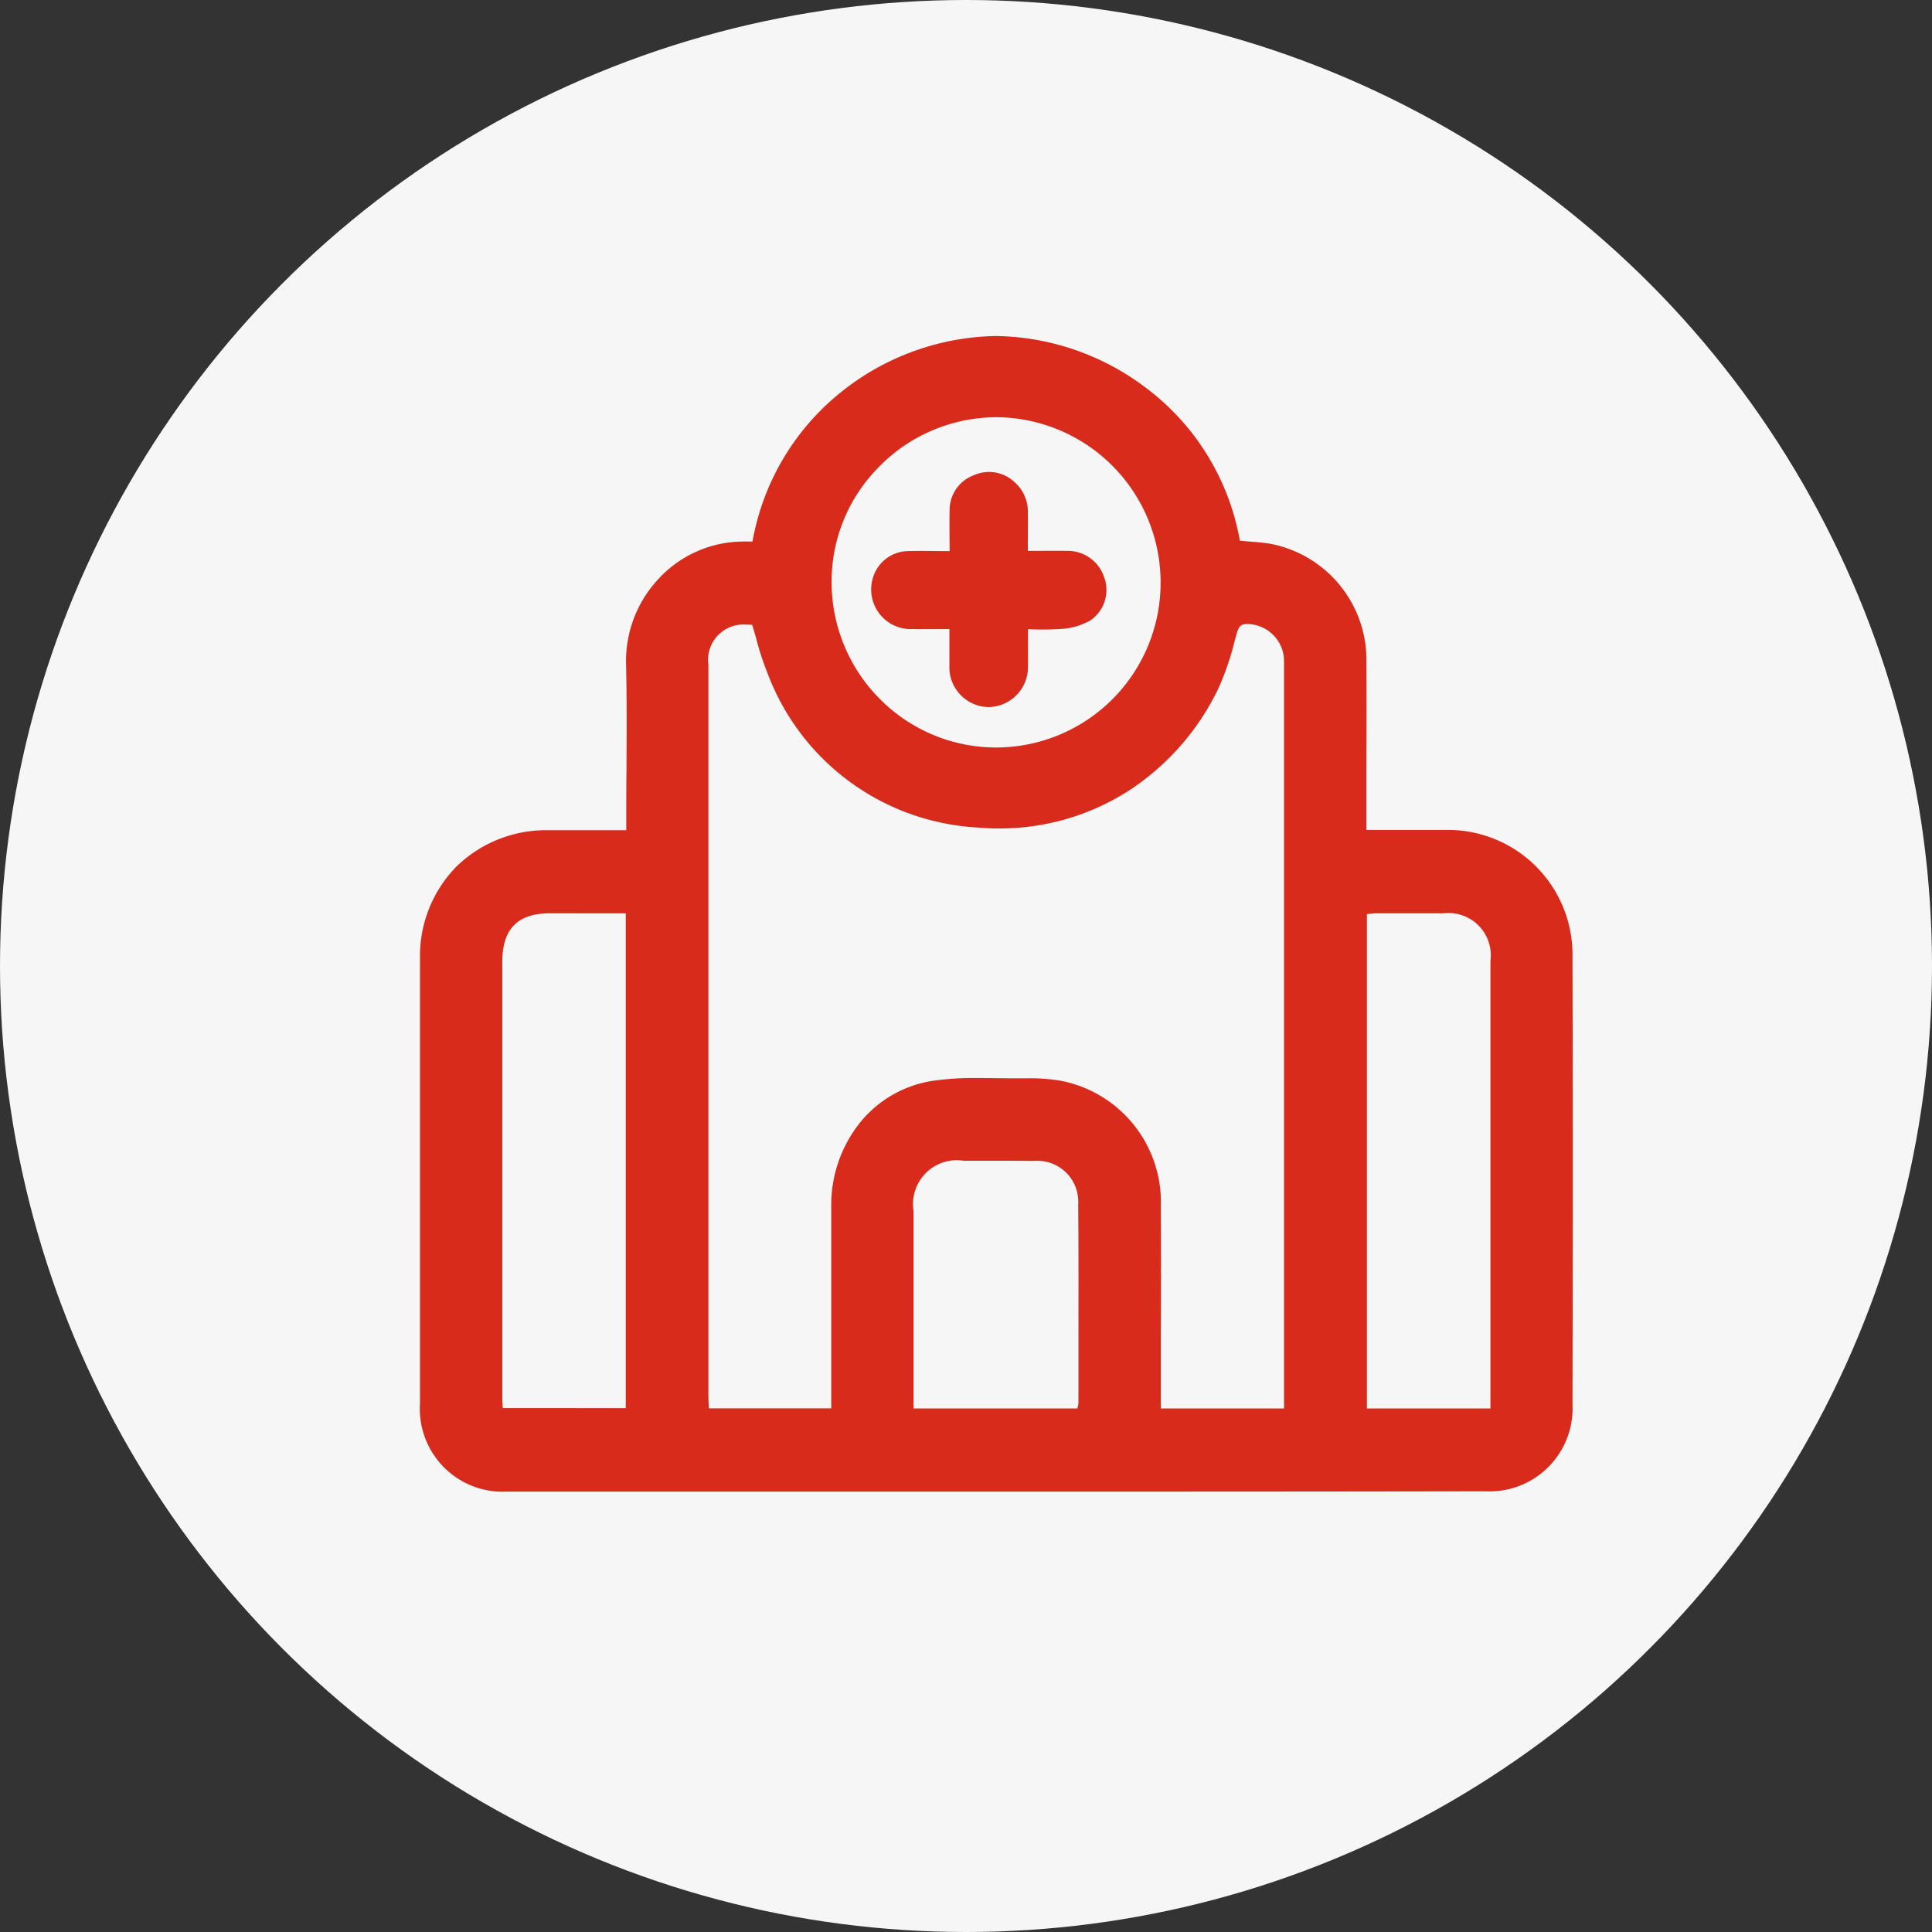 <svg xmlns="http://www.w3.org/2000/svg" xmlns:xlink="http://www.w3.org/1999/xlink" width="69" height="69" viewBox="0 0 69 69">
  <rect x="0" y="0" width="69" height="69" fill="#333333" stroke="none"/>
  <defs>
    <clipPath id="clip-path">
      <path id="Clip_2" data-name="Clip 2" d="M0,0H41.168V41.271H0Z" fill="#d82b1b"/>
    </clipPath>
  </defs>
  <g id="_10_000_Cashless_hospitals" data-name="10,000+ Cashless hospitals" transform="translate(3380.602 20554)">
    <circle id="Ellipse_1138" data-name="Ellipse 1138" cx="34.5" cy="34.5" r="34.5" transform="translate(-3380.602 -20554)" fill="#f6f6f6"/>
    <g id="cashless-hospital" transform="translate(-3365.602 -20542.037)">
      <g id="Group_3" data-name="Group 3" transform="translate(0 0.038)">
        <path id="Clip_2-2" data-name="Clip 2" d="M0,0H41.168V41.271H0Z" fill="none"/>
        <g id="Group_3-2" data-name="Group 3" clip-path="url(#clip-path)">
          <path id="Fill_1" data-name="Fill 1" d="M20.581,41.271c-5.781,0-11.659,0-17.472,0A2.96,2.96,0,0,1,0,38.125C0,33.31,0,27.71,0,22.2a4.557,4.557,0,0,1,1.3-3.251,4.581,4.581,0,0,1,3.25-1.3c.355,0,.71,0,1.067,0h1.75v-.463c0-.564,0-1.137.007-1.691.007-1.251.015-2.538-.015-3.8A4.293,4.293,0,0,1,8.583,8.605,4.128,4.128,0,0,1,11.507,7.34l.111,0h.257A8.8,8.8,0,0,1,15.18,1.891,9.07,9.07,0,0,1,20.538,0h.046a9.072,9.072,0,0,1,5.324,1.836A8.727,8.727,0,0,1,29.281,7.31c.113.011.228.02.34.029.245.019.5.039.747.08A4.226,4.226,0,0,1,33.8,11.446c.008,1.313.006,2.649,0,3.941q0,.876,0,1.752v.5h1.927q.461,0,.922,0a4.451,4.451,0,0,1,4.511,4.514c.014,4.84.015,10.076,0,16.006a2.962,2.962,0,0,1-3.106,3.1C32.24,41.27,26.361,41.271,20.581,41.271ZM21.645,26.51a6.709,6.709,0,0,1,1.248.089,4.412,4.412,0,0,1,3.565,4.483c.009,1.544.007,3.115,0,4.634,0,.7,0,1.4,0,2.094V38.3h4.4V11.718c0-.083,0-.168-.006-.25a1.33,1.33,0,0,0-1.278-1.182h-.029c-.214,0-.3.073-.368.312-.032.111-.063.223-.094.335a9.569,9.569,0,0,1-.571,1.657,9.016,9.016,0,0,1-3.224,3.664,8.547,8.547,0,0,1-4.611,1.333c-.274,0-.553-.013-.829-.038A8.509,8.509,0,0,1,12.4,12.011a9.476,9.476,0,0,1-.38-1.161c-.049-.175-.1-.356-.155-.533-.074-.007-.149-.011-.223-.011A1.262,1.262,0,0,0,10.3,11.739q0,8.719,0,17.437v8.718c0,.086.005.173.011.264,0,.046.006.092.008.14h4.368v-.491q0-.995,0-1.989v-.041c0-1.551,0-3.156,0-4.737A4.72,4.72,0,0,1,15.708,28.1a4.148,4.148,0,0,1,2.6-1.5,10.276,10.276,0,0,1,1.573-.1c.207,0,.415,0,.623.005.272,0,.512.006.732.006h.411Zm-.719,2.944h-1.5a1.568,1.568,0,0,0-1.8,1.792q0,2.215,0,4.429V38.3h5.855l.015-.075a.639.639,0,0,0,.02-.134q0-.936,0-1.873v-.026c0-1.7.007-3.453-.009-5.181a1.462,1.462,0,0,0-1.588-1.55C21.63,29.456,21.312,29.455,20.926,29.455Zm14.746-8.838q-.752,0-1.5,0a2.214,2.214,0,0,0-.236.017l-.118.012V38.3h4.412V23.2c0-.288,0-.586,0-.882a1.51,1.51,0,0,0-1.678-1.7Zm-30.133,0H4.653c-1.17,0-1.714.557-1.714,1.741q0,7.763,0,15.523c0,.09,0,.18.01.267,0,.049.005.1.007.142H7.348V20.618H5.539ZM20.6,2.9h-.041a5.879,5.879,0,0,0-4.177,1.783A5.8,5.8,0,0,0,14.7,8.83a5.912,5.912,0,0,0,1.746,4.155,5.844,5.844,0,0,0,4.148,1.71h.025A5.881,5.881,0,0,0,26.45,8.8,5.9,5.9,0,0,0,20.6,2.9Z" transform="translate(0 0)" fill="#d82b1b"/>
        </g>
      </g>
      <path id="Fill_4" data-name="Fill 4" d="M5.605,5.617c0,.472.005.886,0,1.3A1.431,1.431,0,0,1,4.212,8.4,1.422,1.422,0,0,1,2.8,6.9c0-.412,0-.825,0-1.287-.457,0-.882.011-1.305,0A1.415,1.415,0,0,1,.078,3.752,1.325,1.325,0,0,1,1.289,2.83c.488-.016.977,0,1.518,0,0-.516-.012-.99,0-1.463A1.326,1.326,0,0,1,3.688.113,1.319,1.319,0,0,1,5.129.369,1.4,1.4,0,0,1,5.6,1.478c.007.427,0,.854,0,1.343.48,0,.94-.007,1.4,0a1.365,1.365,0,0,1,1.311.9A1.318,1.318,0,0,1,7.84,5.3a2.4,2.4,0,0,1-.986.305,10.134,10.134,0,0,1-1.249.012" transform="translate(16.108 4.89)" fill="#d82b1b"/>
    </g>
  </g>
</svg>
